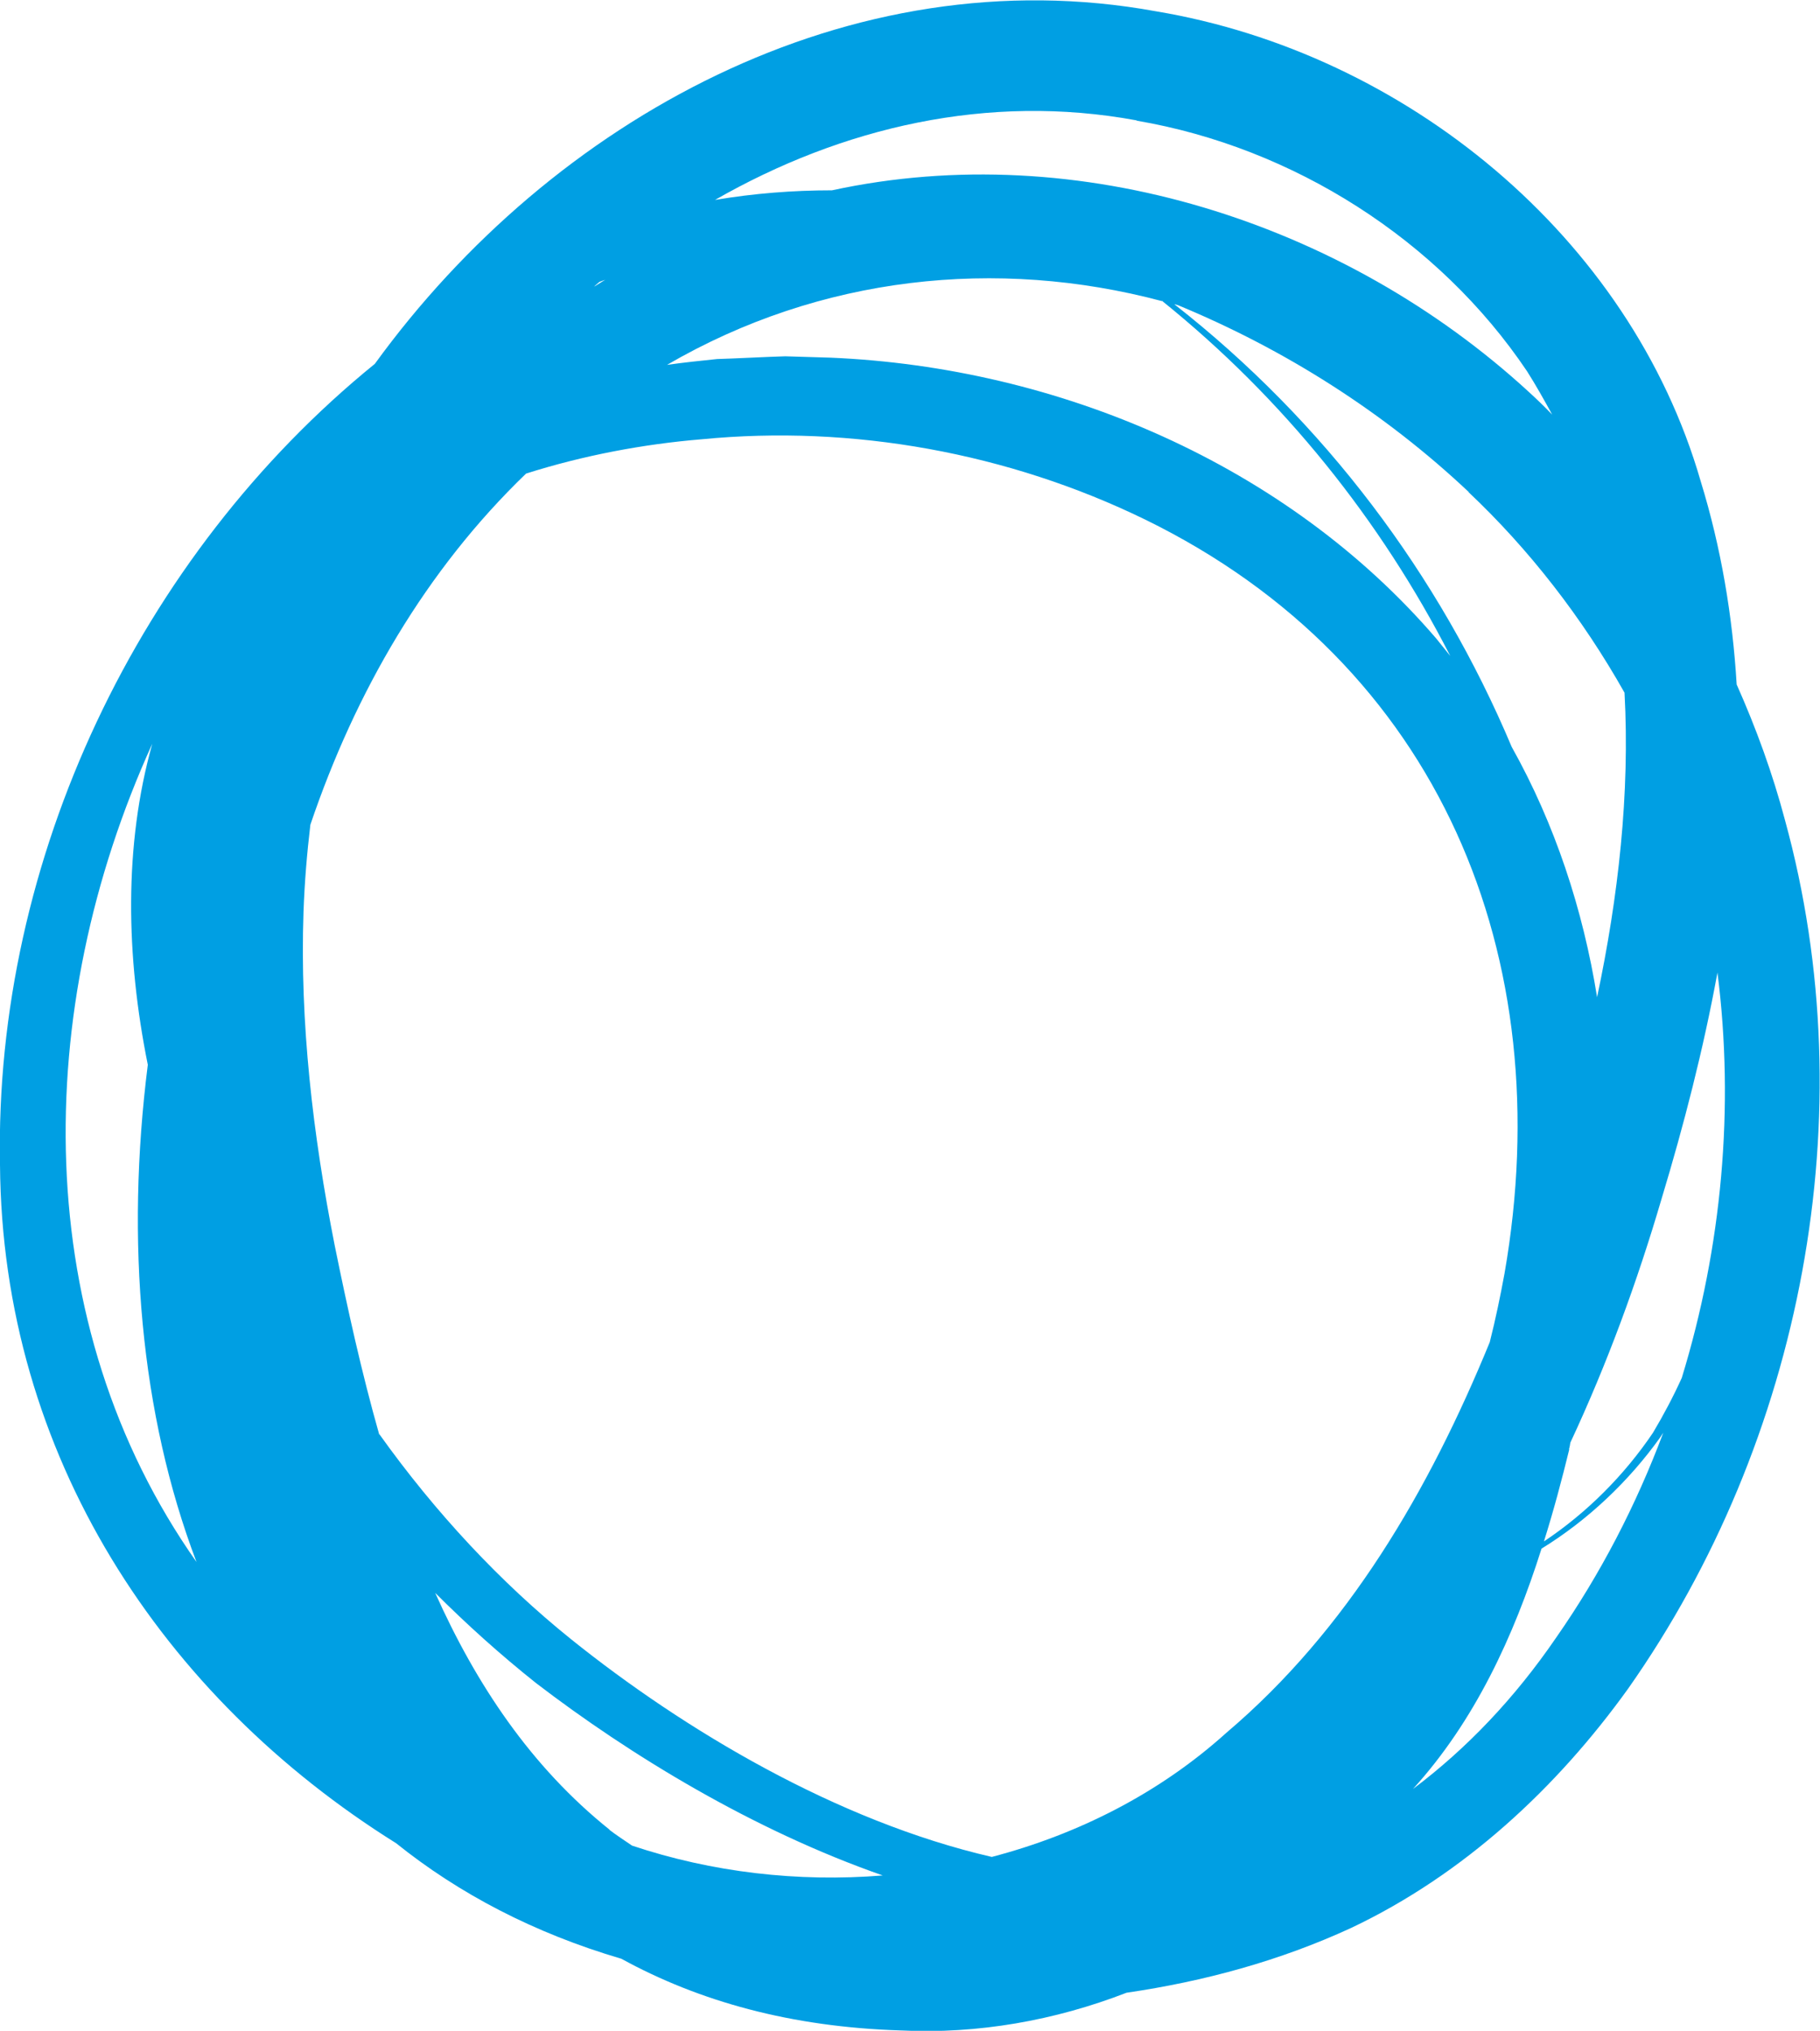 <svg id="Vrstva_2" xmlns="http://www.w3.org/2000/svg" viewBox="0 0 53.07 59.22"><g id="Vrstva_1-2"><path d="M26.27,59.21c2.24.11,4.49-.29,6.58-1.1,2.26-.33,4.47-.93,6.55-1.89,3.29-1.56,6-4.09,8.07-6.97,5.09-7.23,6.93-16.77,4.58-25.33-.36-1.36-.84-2.68-1.41-3.96-.12-1.99-.45-3.98-1.05-5.93-2.06-7.14-8.63-12.49-15.88-13.7-8.92-1.63-17.6,3.14-22.78,10.28C4.05,16.2-.17,25.07,0,33.96c.06,8.49,4.75,15.54,11.55,19.79,1.83,1.47,4.02,2.62,6.57,3.37,2.26,1.24,4.94,1.99,8.14,2.09ZM42.82,14.35c1.76,1.66,3.31,3.65,4.55,5.85.16,2.94-.18,5.95-.8,8.88-.41-2.56-1.23-5.05-2.49-7.3-2.11-5.01-5.46-9.48-9.84-12.91.04.01.07.02.11.03,3.12,1.29,6.02,3.13,8.48,5.45ZM11.06,41.84c-.52-1.83-.93-3.7-1.3-5.52-.64-3.24-1.02-6.51-.91-9.73.03-.85.1-1.7.2-2.54,1.31-3.87,3.37-7.43,6.29-10.24,1.67-.53,3.42-.86,5.12-1,4.4-.43,8.95.4,12.93,2.34,8.61,4.21,12.09,12.77,10.48,21.99-.12.65-.26,1.33-.43,2-1.77,4.32-4.14,8.39-7.68,11.39-1.95,1.76-4.32,2.96-6.84,3.62-4.51-1.04-8.97-3.7-12.27-6.35-2.04-1.64-3.95-3.68-5.59-5.98ZM33.88,8.77c3.54,2.85,6.38,6.4,8.41,10.36-.14-.17-.27-.34-.41-.51-4.36-5.08-11.03-7.91-17.66-8.19l-1.32-.04c-.42.01-1.58.07-1.99.08-.48.05-.97.1-1.46.17,4.47-2.6,9.62-3.14,14.43-1.86ZM17.78,53.36c-2.3-1.84-3.9-4.25-5.09-6.91.93.93,1.91,1.81,2.94,2.63,2.74,2.1,6.33,4.29,10.11,5.61-2.47.2-4.98-.09-7.31-.87-.22-.15-.45-.3-.66-.46ZM45.75,42.27c.02-.07.03-.13.04-.2,1.07-2.29,1.95-4.69,2.66-7.11.65-2.15,1.22-4.36,1.63-6.6.5,3.93.13,8-1.04,11.82-.25.55-.53,1.08-.84,1.6-.83,1.23-1.92,2.33-3.18,3.17.28-.89.52-1.79.74-2.69ZM17.33,8.35s.1-.09.15-.13c.05-.02.11-.04.17-.06-.11.06-.21.13-.31.19ZM41.2,52.17c1.8-1.98,2.94-4.45,3.75-7.01,1.35-.83,2.54-1.96,3.45-3.23.03-.05.07-.1.1-.15-.79,2.11-1.83,4.12-3.12,5.97-1.21,1.77-2.61,3.24-4.18,4.42ZM33.15,3.52c4.56.78,8.8,3.47,11.38,7.31.26.41.5.84.73,1.26-.22-.23-.45-.45-.69-.67-5.37-4.93-13.11-7.43-20.31-5.87-1.14,0-2.28.09-3.41.28,3.7-2.12,7.96-3.12,12.29-2.32ZM4.44,21.69c-.83,2.96-.77,6.19-.13,9.36-.65,5.14-.22,10.18,1.42,14.5C.85,38.62.91,29.45,4.44,21.69Z" style="fill:#009fe3;"/></g></svg>